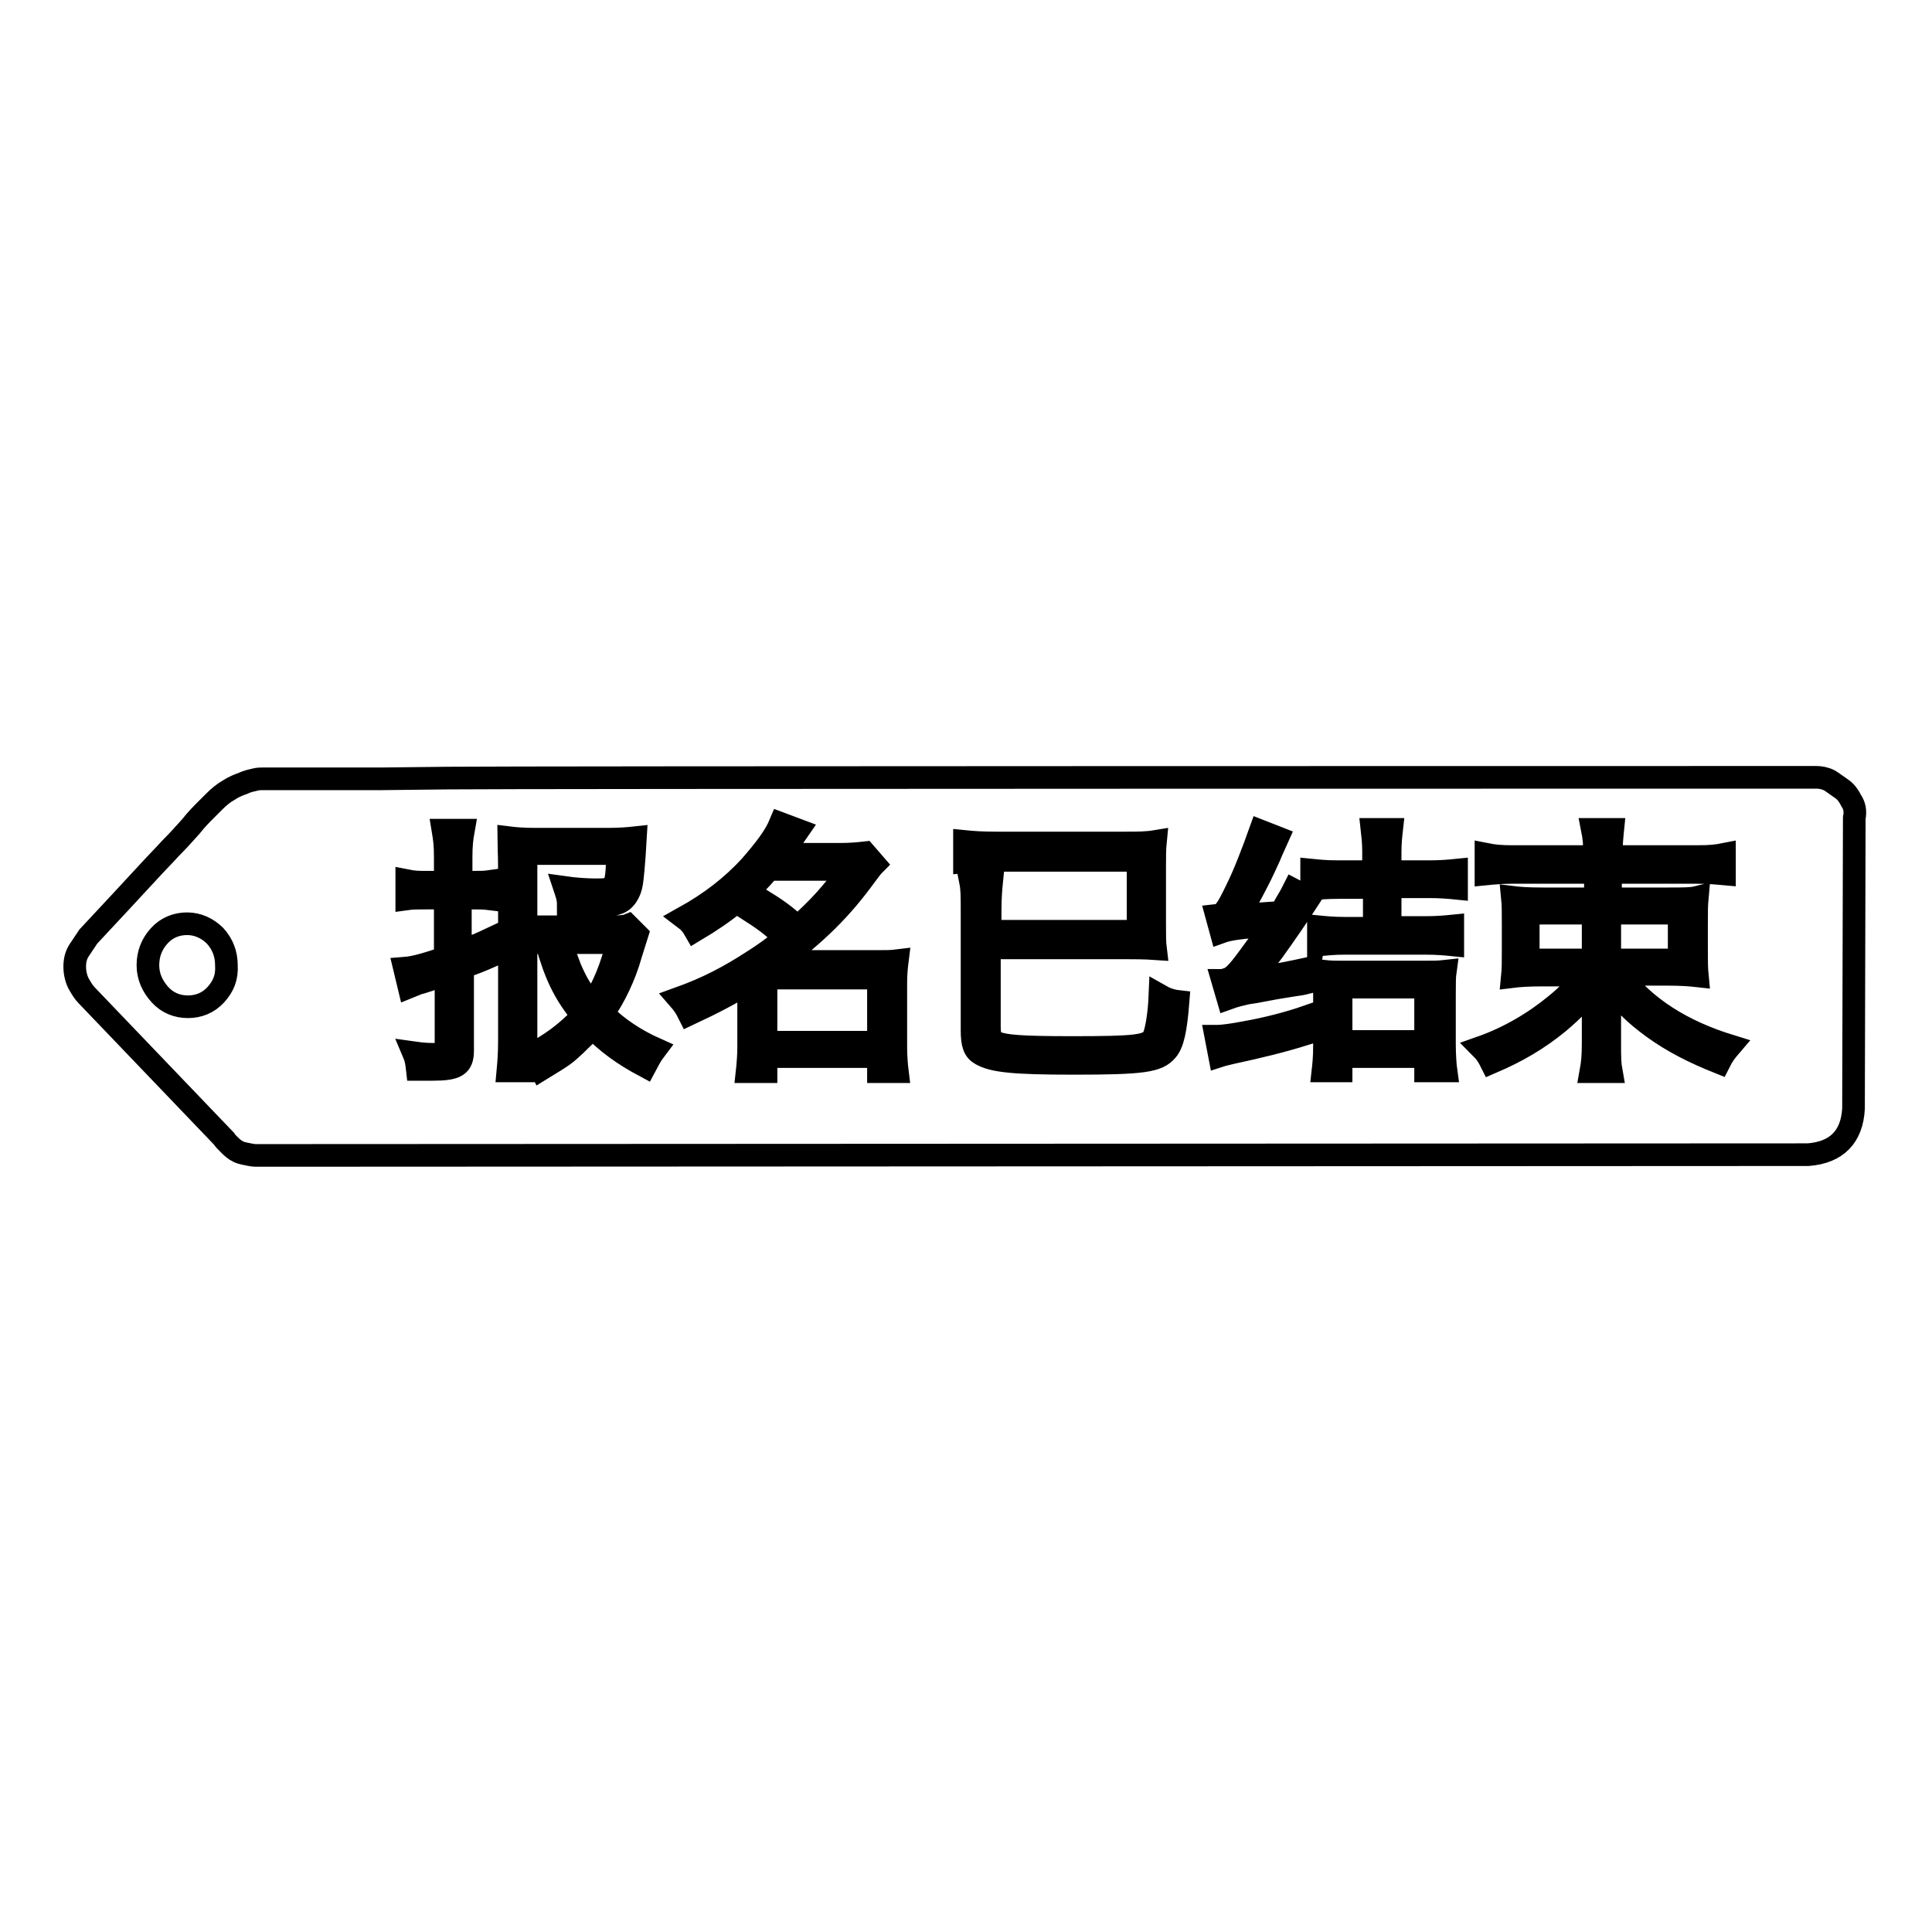 <?xml version="1.0" encoding="utf-8"?>
<!-- Svg Vector Icons : http://www.onlinewebfonts.com/icon -->
<!DOCTYPE svg PUBLIC "-//W3C//DTD SVG 1.1//EN" "http://www.w3.org/Graphics/SVG/1.1/DTD/svg11.dtd">
<svg version="1.1" xmlns="http://www.w3.org/2000/svg" xmlns:xlink="http://www.w3.org/1999/xlink" x="0px" y="0px" viewBox="0 0 256 256" enable-background="new 0 0 256 256" xml:space="preserve">
<g><g><path stroke-width="3" fill-opacity="0" stroke="#000000"  d="M101.5,129.6h14.9v8.5h-14.9V129.6z"/><path stroke-width="3" fill-opacity="0" stroke="#000000"  d="M74.4,124.9c0.3,1.2,0.6,1.9,1.2,3.5c0.9,2,1.4,2.9,2.9,4.6c1.4-2.1,2.6-5,3.3-8.1H74.4z"/><path stroke-width="3" fill-opacity="0" stroke="#000000"  d="M177.7,130.8h11.2v7.2h-11.2V130.8z"/><path stroke-width="3" fill-opacity="0" stroke="#000000"  d="M245.3,106.1c-0.3-0.6-0.7-1.2-1.3-1.6s-1.1-0.8-1.6-1.1c-0.6-0.3-1.2-0.4-1.7-0.4c-8.9,0-174.3,0-181.4,0.1l-8.9,0.1c-2.9,0-5.5,0-7.8,0c-2.3,0-4.1,0-5.6,0h-2.3c-0.2,0-0.5,0-0.9,0.1c-0.4,0.1-1,0.2-1.6,0.5c-0.6,0.2-1.3,0.5-1.9,0.9c-0.7,0.4-1.3,0.9-1.9,1.5l-1.1,1.1c-0.6,0.6-1.3,1.3-2,2.2c-0.8,0.9-1.7,1.9-2.7,2.9c-1,1.1-2,2.1-3,3.2c-2.4,2.6-5,5.4-7.9,8.5c-0.4,0.6-0.8,1.2-1.2,1.8c-0.4,0.6-0.6,1.3-0.6,2.2c0,0.8,0.2,1.6,0.5,2.2c0.4,0.7,0.7,1.2,1.1,1.6l18.1,18.9c0,0.1,0.3,0.4,0.8,0.9c0.5,0.5,0.8,0.7,1,0.8c0.3,0.2,0.7,0.3,1.2,0.4c0.5,0.1,0.9,0.2,1.3,0.2l205.7-0.1c3.8-0.3,5.8-2.4,6-6.1l0.1-38.5C245.9,107.4,245.7,106.7,245.3,106.1z M28.6,131.8c-1,1.1-2.3,1.6-3.7,1.6c-1.4,0-2.7-0.5-3.7-1.6c-1-1.1-1.6-2.4-1.6-3.9s0.5-2.8,1.5-3.9c1-1.1,2.3-1.6,3.7-1.6c1.4,0,2.7,0.6,3.7,1.6c1,1.1,1.5,2.4,1.5,3.9C30.1,129.5,29.6,130.7,28.6,131.8z M65.3,126.6c-1.8,0.8-2.4,1-4,1.6v11c0,2-0.8,2.5-4,2.5c-0.3,0-0.3,0-2,0c-0.1-0.9-0.2-1.5-0.5-2.2c1.4,0.2,2.1,0.2,3,0.2c1,0,1.3-0.2,1.3-1v-9.6c-0.9,0.3-2,0.7-3.3,1.1c-0.5,0.1-0.6,0.2-1.6,0.6l-0.6-2.5c1.3-0.1,2.7-0.5,5.4-1.4V119h-2.5c-1,0-1.9,0-2.6,0.1v-2.4c1,0.2,1.7,0.2,2.7,0.2h2.4v-3.3c0-1.6-0.1-2.4-0.3-3.6h2.7c-0.2,1.1-0.3,2.1-0.3,3.5v3.4h1.4c1.2,0,1.7,0,2.4-0.1v2.3c-0.8-0.1-1.3-0.1-2.4-0.1h-1.5v7c2.4-0.8,2.5-0.9,4-1.6L65.3,126.6z M85.5,141.3c-3-1.6-5-3.1-7-5.1c-0.7,0.8-1.3,1.3-2.3,2.3c-1.4,1.3-1.4,1.3-4.5,3.2c-0.4-0.8-0.7-1.3-1.5-1.9c2.8-1.4,4.9-3,7-5.2c-2.4-2.9-3.6-5.4-4.8-9.7h-2.7v12.9c0,2.4,0,3,0.2,4.1h-2.6c0.1-1.1,0.2-2.2,0.2-4.1v-22.4c0-2.3-0.1-3.8-0.1-4.4c0.8,0.1,1.9,0.2,3.5,0.2h9.6c1.6,0,2.8-0.1,3.7-0.2c-0.2,3.5-0.4,5.4-0.5,6c-0.2,1.3-0.9,2.4-1.9,2.7c-0.5,0.2-1.9,0.3-3.4,0.3c-0.1,0-1.1,0-3.1-0.1c0-0.9-0.2-1.4-0.5-2.3c1.4,0.2,3,0.3,4.1,0.3c1.8,0,2.2-0.1,2.5-0.8c0.3-0.6,0.4-1.8,0.4-4H69.7v9.7h10.5c1.5,0,2.5,0,3-0.2l1.2,1.2c-0.1,0.3-0.1,0.3-0.8,2.6c-0.8,2.9-2.2,5.8-3.7,7.9c1.9,1.9,4.3,3.5,7,4.7C86.3,139.8,86.3,139.8,85.5,141.3z M116.4,142v-2h-14.9v2H99c0.1-0.9,0.2-2.2,0.2-3.2v-8.6c-2.2,1.4-4.7,2.7-7.9,4.2c-0.4-0.8-0.7-1.3-1.4-2.1c3.9-1.4,6.7-2.9,9.8-4.9c1.3-0.8,3.1-2.1,4.3-3.1c-1.6-1.6-2.7-2.4-5.2-4l1.7-1.3c2.6,1.6,3.4,2.2,5.2,3.8c2.9-2.6,4.4-4.3,6.9-7.6h-10.7c-2.8,3.3-5.6,5.6-9.8,8.1c-0.4-0.7-0.7-1.1-1.5-1.7c3.6-2,6.4-4.2,8.8-6.8c2-2.3,3.3-4,4-5.7l2.4,0.9c-1.3,1.9-1.6,2.2-2.3,3.2h7.8c1.4,0,2.4-0.1,3.3-0.2l1.3,1.5c-0.4,0.4-0.6,0.7-1.2,1.5c-3.2,4.4-6.4,7.6-11.5,11.4h13.1c1.2,0,1.8,0,2.6-0.1c-0.1,0.8-0.2,1.7-0.2,2.9v8.6c0,1.1,0.1,2.4,0.2,3.2L116.4,142L116.4,142z M154.6,139.2c-1.2,1.4-3.1,1.7-12.3,1.7c-8.1,0-10.7-0.3-12.3-1.2c-0.9-0.5-1.2-1.3-1.2-3.2v-15.8c0-2,0-2.9-0.2-3.9h2.8c-0.1,1-0.2,2.1-0.2,3.9v2.7h19.6v-9.4H132c-1.9,0-3.1,0.1-4.2,0.2v-2.7c1,0.1,2.2,0.2,4.2,0.2h17c1.7,0,2.9,0,4.1-0.2c-0.1,1-0.1,2-0.1,3.5v7.2c0,1.8,0,2.7,0.1,3.5c-1.4-0.1-3.1-0.1-3.8-0.1h-0.1l-18.1,0V136c0,1.3,0.2,1.8,0.8,2.1c1.2,0.5,3.1,0.7,10.2,0.7c8.5,0,10-0.2,10.7-1.3c0.4-0.7,0.8-3.1,0.9-5.6c0.7,0.4,1.5,0.7,2.4,0.8C155.8,136.5,155.4,138.3,154.6,139.2z M173,137c-3.2,1-6.1,1.7-9.8,2.5c-1.2,0.3-1.3,0.3-1.6,0.4l-0.5-2.6c0.1,0,0.2,0,0.3,0c0.6,0,2.1-0.2,3.6-0.5c2.9-0.5,5.9-1.3,8.2-2.1L173,137z M173.2,130.2c-0.8,0.2-0.8,0.2-2.2,0.4c-1.9,0.3-1.9,0.3-4,0.7c-0.5,0.1-0.5,0.1-1.8,0.3c-0.8,0.2-1.4,0.3-2.5,0.7l-0.7-2.4c0.1,0,0.1,0,0.7-0.2c0.6-0.2,1.2-0.7,2.8-2.9c2-2.7,2-2.7,3-4.2c-4.1,0.3-5.6,0.5-6.7,0.9l-0.6-2.2c0.9-0.1,1.3-0.6,2.6-3.3c1.1-2.2,2.2-5.1,3.2-7.9l2.3,0.9c-0.9,2-0.9,2-1.1,2.5c-1.1,2.4-1.1,2.4-2.2,4.5c-1.2,2.2-1.2,2.3-1.8,3.3c2.5-0.2,2.5-0.2,5.5-0.4c0.1-0.2,0.3-0.4,0.3-0.5c0.7-1.3,0.8-1.3,1.4-2.5l2.1,1.1c-1.3,2-3.2,4.8-4.8,7c-0.9,1.2-1.4,1.9-3.1,3.8c4.2-0.7,5.6-1,7.9-1.5L173.2,130.2z M188.9,141.9V140h-11.2v1.9h-2.4c0.1-0.9,0.2-1.8,0.2-3.4v-6.5c0-1.4,0-2.3-0.1-3.3c0.9,0.1,1.6,0.1,2.7,0.1h10.5c1.3,0,2,0,2.9-0.1c-0.1,0.7-0.1,1.7-0.1,3.3v6.4c0,1.3,0.1,2.8,0.2,3.5H188.9L188.9,141.9z M193,117.7c-1-0.1-2.1-0.2-3.6-0.2h-5.2v5.4h4.7c1.5,0,2.6-0.1,3.6-0.2v2.5c-1-0.1-2.1-0.2-3.5-0.2h-10.8c-1.4,0-2.4,0.1-3.5,0.2v-2.4c1,0.1,2,0.2,3.5,0.2h3.9v-5.4h-4.7c-1.6,0-2.6,0.1-3.6,0.2v-2.5c1,0.1,1.9,0.2,3.5,0.2h4.7v-2.7c0-1.2-0.1-2-0.2-2.9h2.6c-0.1,0.9-0.2,1.8-0.2,3v2.6h5.2c1.6,0,2.6-0.1,3.6-0.2L193,117.7L193,117.7z M227.8,140.8c-3.5-1.4-6.2-2.8-8.7-4.6c-2.6-1.9-3.9-3.2-5.9-5.9c0.1,1.3,0.1,2.1,0.1,2.8v5.1c0,1.9,0,2.7,0.2,3.8h-2.7c0.2-1.1,0.3-2,0.3-3.8v-5.1c0-0.6,0-1.4,0.1-2.7c-1.7,2.4-2.6,3.3-4.7,5.1c-2.7,2.2-5.4,3.8-8.9,5.3c-0.4-0.8-0.7-1.3-1.4-2c3.7-1.3,7.1-3.3,10-5.7c1.6-1.3,2.5-2.3,3.7-3.9h-5.4c-2.1,0-3.3,0.1-4.1,0.2c0.1-1,0.1-1.8,0.1-3.8v-2.9c0-2,0-2.8-0.1-3.8c0.8,0.1,1.9,0.2,4,0.2h7v-3.5h-11c-1.3,0-2.5,0.1-3.5,0.2v-2.6c1,0.2,1.9,0.3,3.5,0.3h10.9v-0.2c0-1.4-0.1-2.4-0.3-3.4h2.7c-0.1,1-0.2,2-0.2,3.4v0.2h11.4c1.8,0,2.6-0.1,3.6-0.3v2.6c-1.1-0.1-2.2-0.2-3.6-0.2h-11.5v3.5h7.5c2.1,0,3.2,0,4-0.2c-0.1,1.1-0.1,1.8-0.1,3.7v2.9c0,1.8,0,2.8,0.1,3.8c-0.9-0.1-2.1-0.2-4.1-0.2h-6.2c3.4,4.4,8.2,7.5,14.7,9.5C228.7,139.3,228.3,139.8,227.8,140.8z"/><path stroke-width="3" fill-opacity="0" stroke="#000000"  d="M213.3,121h9.2v6.2h-9.2V121z"/><path stroke-width="3" fill-opacity="0" stroke="#000000"  d="M202.5,121h8.6v6.2h-8.6V121z"/></g></g>
</svg>